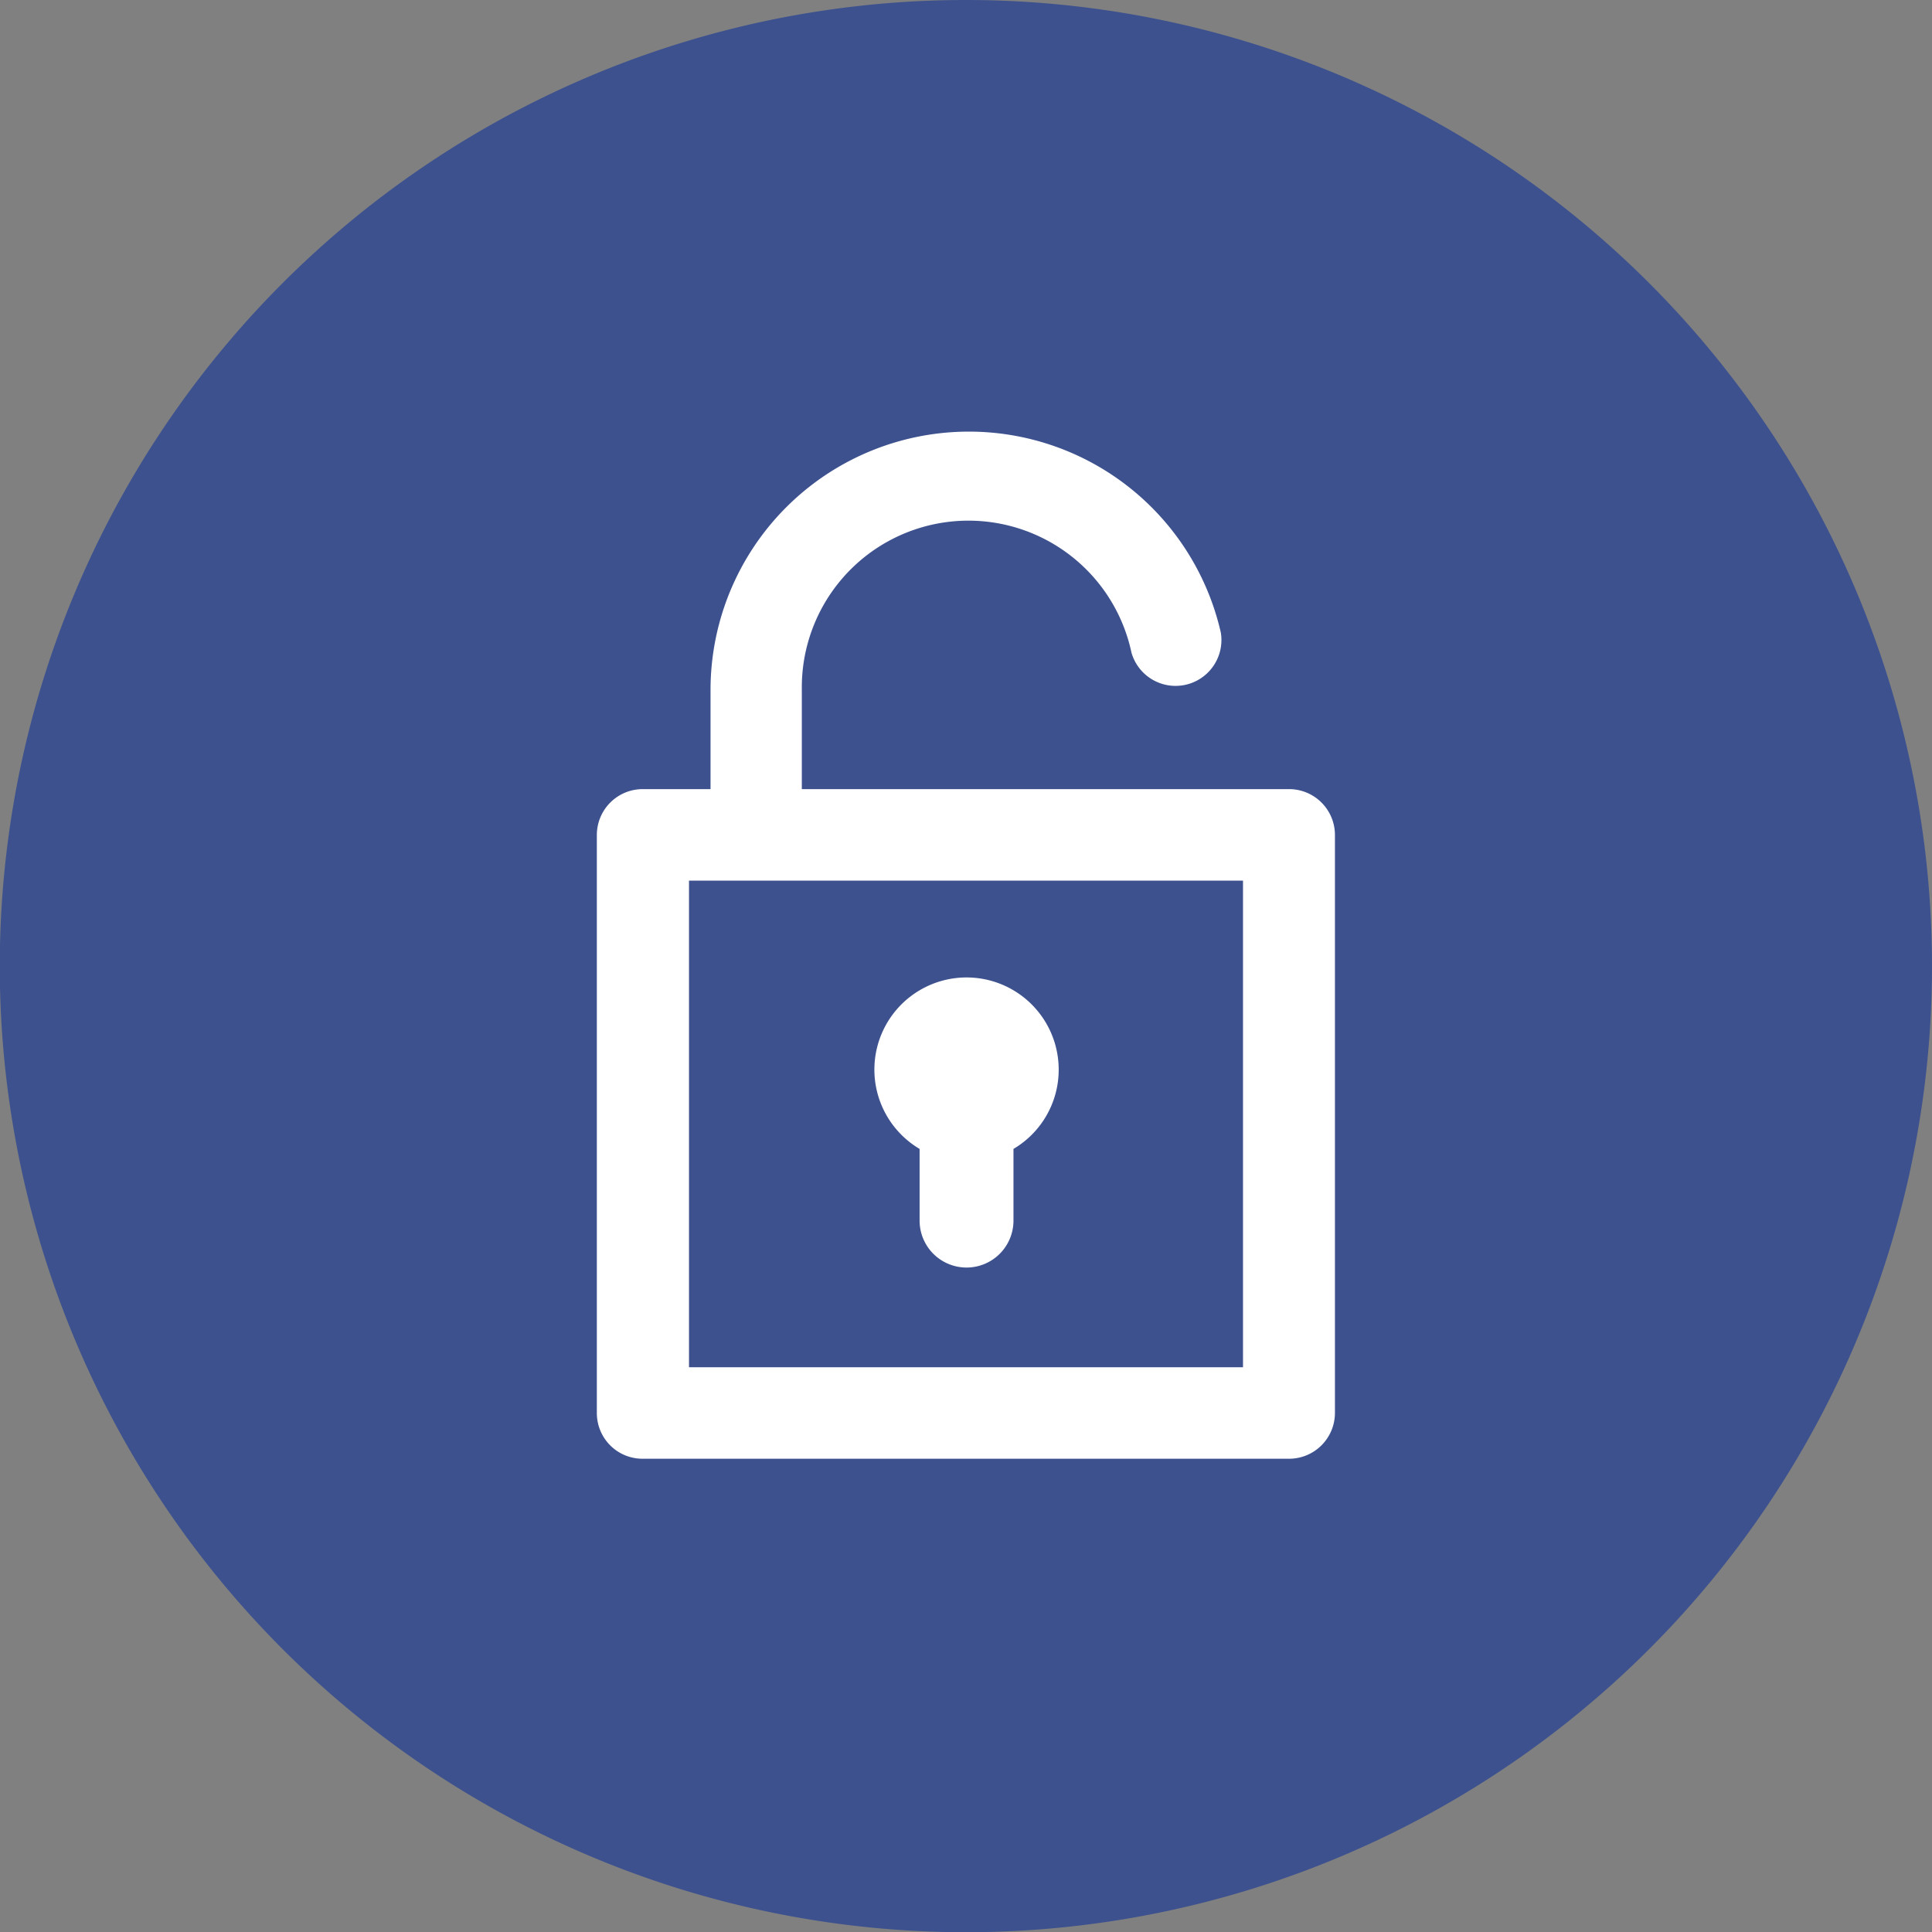 <?xml version="1.0" encoding="UTF-8"?>
<svg xmlns="http://www.w3.org/2000/svg" viewBox="0 0 89.73 89.73">
  <rect x="0" y="0" width="89.73" height="89.73" fill="#808080" stroke="none"/>
  <defs>
    <style>.cls-1{fill:#3c518e;}.cls-1,.cls-3{fill-rule:evenodd;}.cls-2,.cls-3{fill:#fff;}</style>
  </defs>
  <g id="Calque_2" data-name="Calque 2">
    <g id="Logo">
      <path class="cls-1" d="M89.73,44.87A44.87,44.87,0,1,1,44.86,0,44.87,44.87,0,0,1,89.73,44.87Z"></path>
      <path class="cls-2" d="M59.85,67.75h-30a2.12,2.12,0,0,1-2.13-2.12V38.78a2.13,2.13,0,0,1,2.13-2.13h30A2.13,2.13,0,0,1,62,38.78V65.63A2.13,2.13,0,0,1,59.85,67.75ZM32,63.5H57.73V40.9H32Z"></path>
      <path class="cls-2" d="M35.12,38.87A2.13,2.13,0,0,1,33,36.74V32a12,12,0,0,1,23.7-2.62,2.13,2.13,0,0,1-4.15.93A7.74,7.74,0,0,0,37.24,32v4.77A2.13,2.13,0,0,1,35.12,38.87Z"></path>
      <path class="cls-3" d="M49.17,49.7a4.28,4.28,0,1,0-6.46,3.66v3.33a2.18,2.18,0,0,0,4.36,0V53.36A4.27,4.27,0,0,0,49.17,49.7Z"></path>
    </g>
  </g>
</svg>
